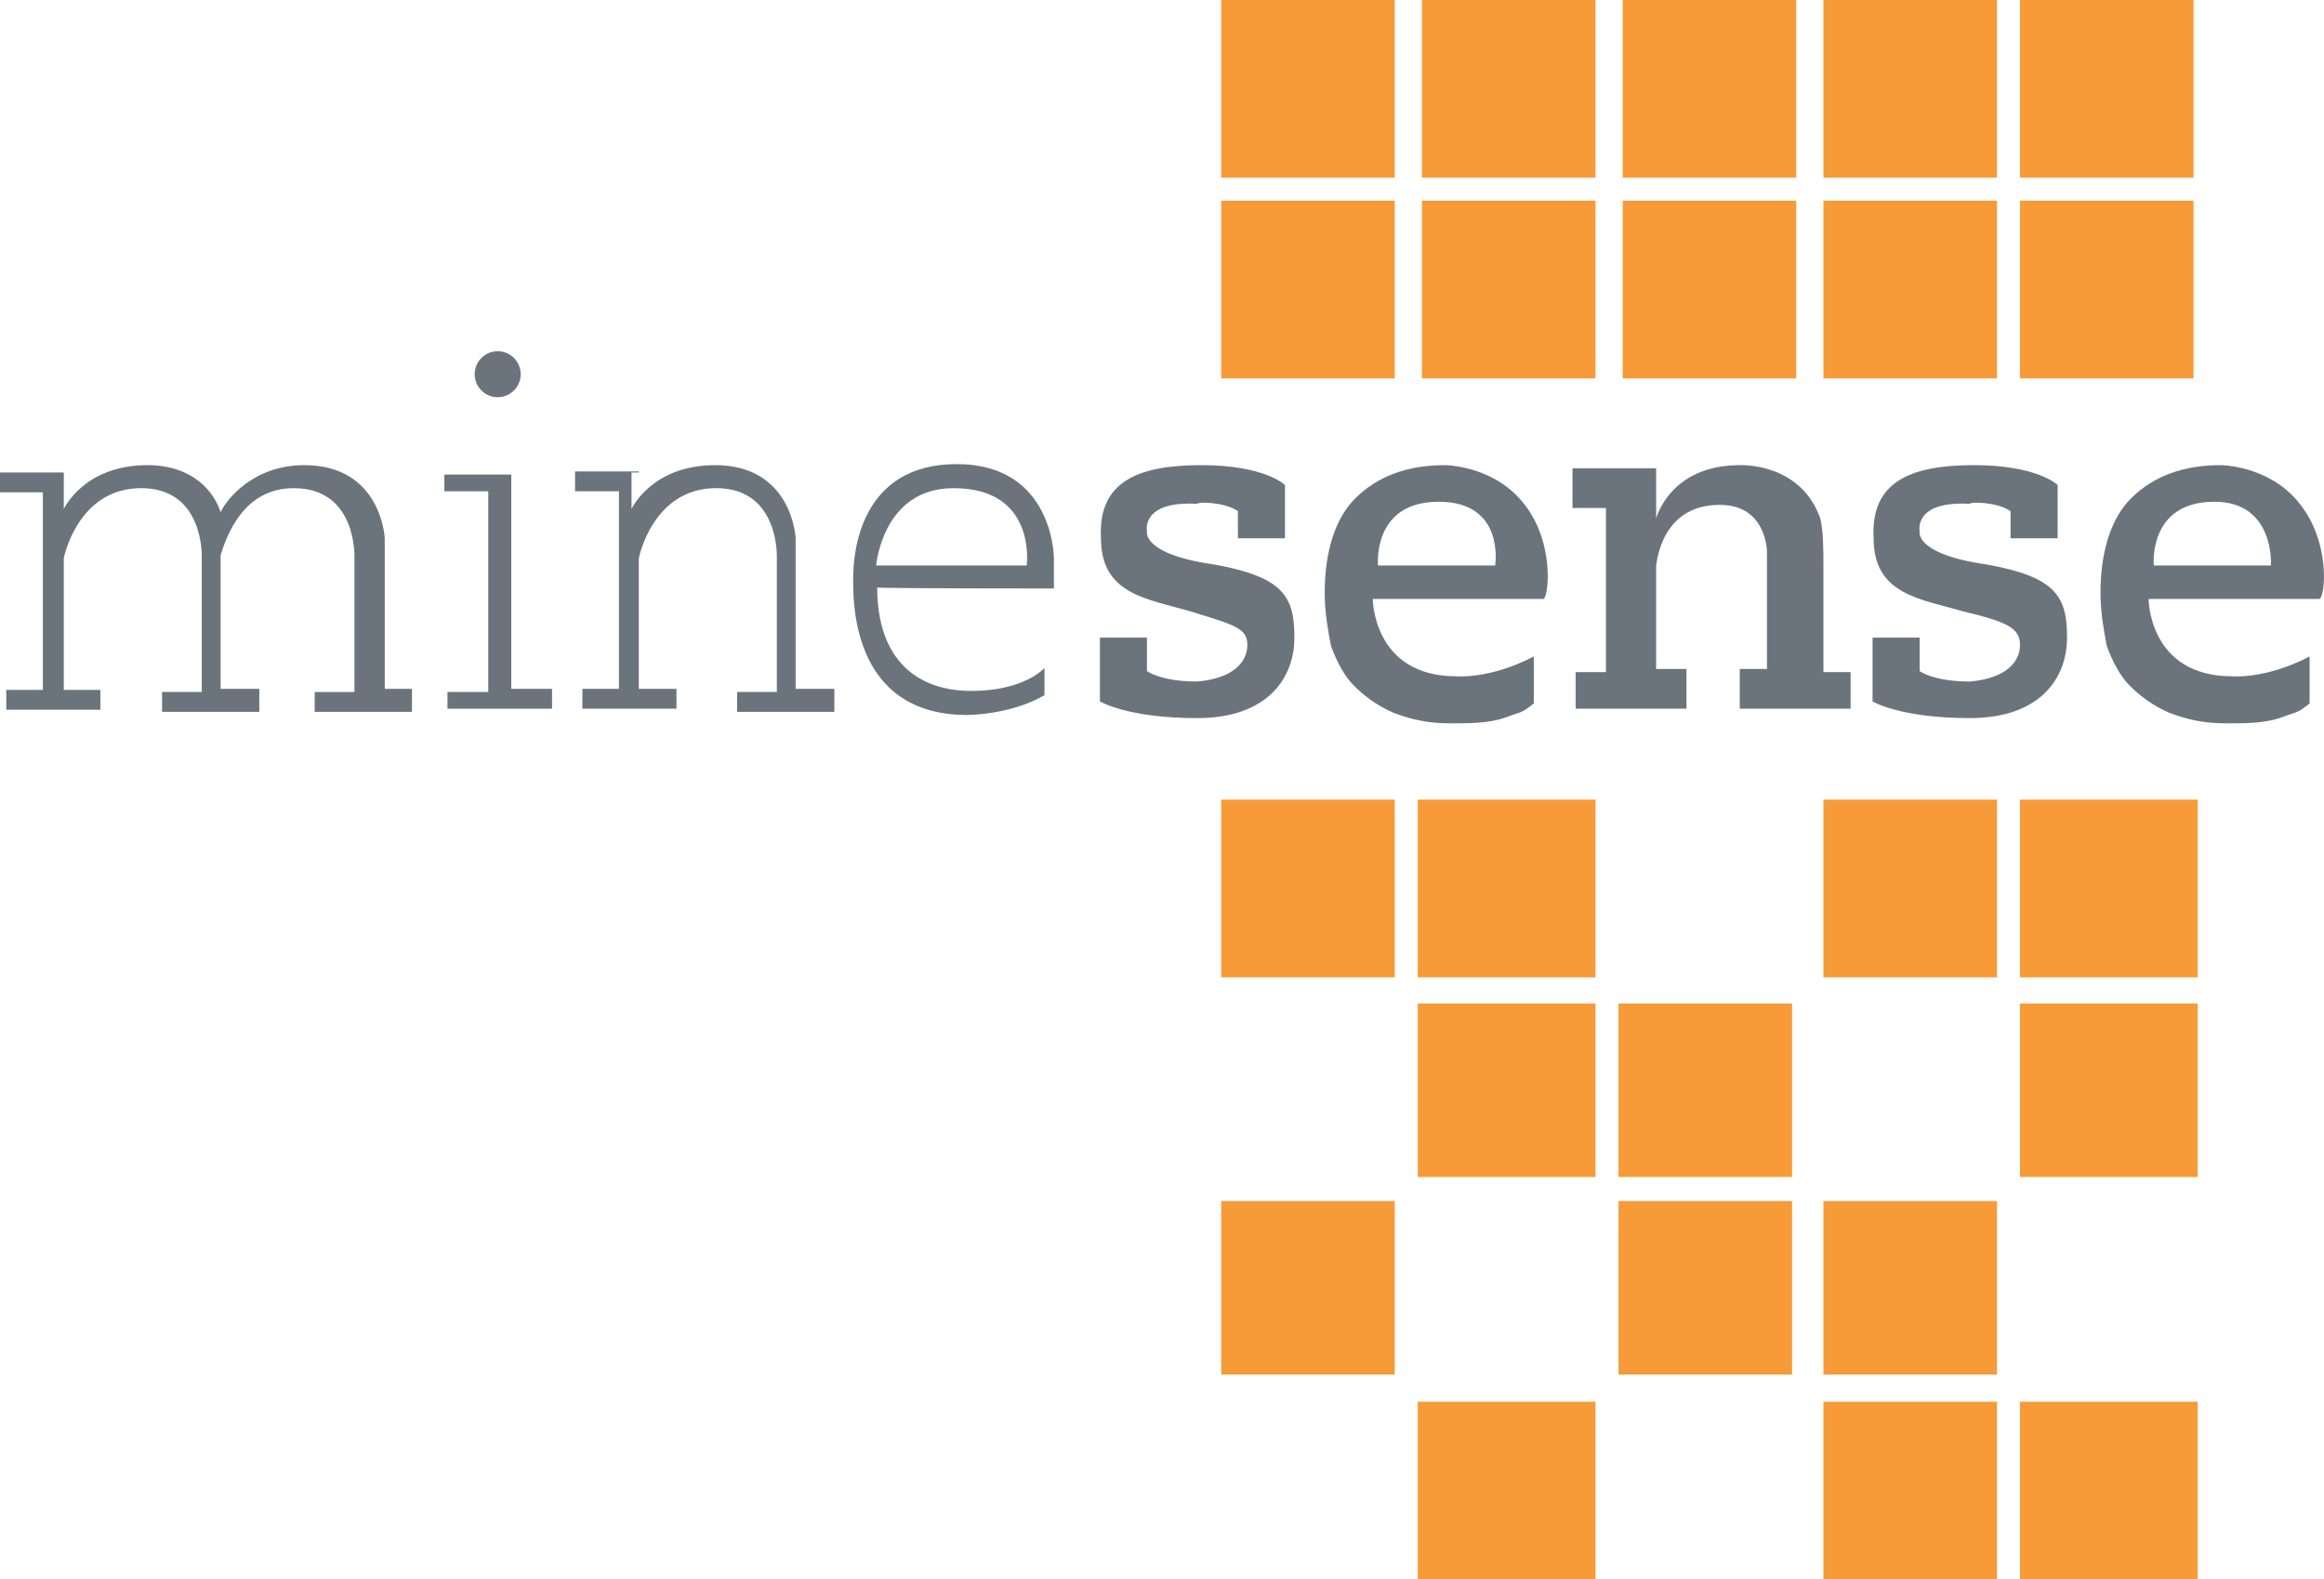 <svg width="650" height="441.859" id="b" xmlns="http://www.w3.org/2000/svg" viewBox="0 0 650 441.859"><defs><style>.d{fill:#f69b38;}.e{fill:#6b747c;}</style></defs><g id="c"><rect class="d" x="341.556" width="48.543" height="49.713"/><rect class="d" x="453.848" width="48.543" height="49.713"/><rect class="d" x="397.702" width="48.543" height="49.713"/><rect class="d" x="509.995" width="48.543" height="49.713"/><rect class="d" x="564.971" width="48.543" height="49.713"/><rect class="d" x="341.556" y="56.146" width="48.543" height="49.713"/><rect class="d" x="453.848" y="56.146" width="48.543" height="49.713"/><rect class="d" x="397.702" y="56.146" width="48.543" height="49.713"/><rect class="d" x="509.995" y="56.146" width="48.543" height="49.713"/><rect class="d" x="564.971" y="56.146" width="48.543" height="49.713"/><rect class="d" x="341.556" y="223.708" width="48.543" height="49.713"/><rect class="d" x="396.533" y="223.708" width="49.713" height="49.713"/><rect class="d" x="509.995" y="223.708" width="48.543" height="49.713"/><rect class="d" x="564.971" y="223.708" width="49.713" height="49.713"/><rect class="d" x="396.533" y="280.731" width="49.713" height="48.543"/><rect class="d" x="452.679" y="280.731" width="48.543" height="48.543"/><rect class="d" x="452.679" y="336" width="48.543" height="48.543"/><rect class="d" x="341.556" y="336" width="48.543" height="48.543"/><rect class="d" x="396.533" y="392.146" width="49.713" height="49.713"/><rect class="d" x="509.995" y="336" width="48.543" height="48.543"/><rect class="d" x="509.995" y="392.146" width="48.543" height="49.713"/><rect class="d" x="564.971" y="392.146" width="49.713" height="49.713"/><rect class="d" x="564.971" y="280.731" width="49.713" height="48.543"/><path class="e" d="M463.206,145.044s3.802-14.914,23.394-14.914c0,0,16.961-.877,22.517,14.914.877,3.802.877,8.48.877,14.037v28.95h7.603v10.235h-30.997v-11.112h7.603v-32.752s0-13.159-13.159-13.159-16.961,10.235-17.838,16.961v28.95h8.48v11.112h-30.997v-10.235h8.48v-45.911h-9.358v-11.112h23.394v14.037h0"/><path class="e" d="M425.775,140.366c-8.48-10.235-21.64-10.235-21.64-10.235-10.235,0-18.715,2.924-25.149,9.358-5.556,5.556-8.48,14.914-8.48,26.319,0,5.556.877,10.235,1.755,14.914,1.755,4.679,3.802,8.48,6.433,11.112,2.924,2.924,6.433,5.556,11.112,7.603,4.679,1.755,9.358,2.924,15.791,2.924,5.556,0,11.112,0,15.791-1.755,4.679-1.755,3.802-.877,7.603-3.802v-13.159c-12.282,6.433-21.64,5.556-21.64,5.556-23.394,0-23.394-21.64-23.394-21.64h47.666c1.462,0,3.509-16.084-5.849-27.196ZM418.172,158.204h-32.752s-1.755-17.838,16.961-17.838,15.791,17.838,15.791,17.838Z"/><path class="e" d="M642.757,140.366c-8.48-10.235-21.64-10.235-21.64-10.235-10.235,0-18.715,2.924-25.149,9.358-5.556,5.556-8.48,14.914-8.48,26.319,0,5.556.877,10.235,1.755,14.914,1.755,4.679,3.802,8.48,6.433,11.112,2.924,2.924,6.433,5.556,11.112,7.603,4.679,1.755,9.358,2.924,15.791,2.924,5.556,0,11.112,0,15.791-1.755,4.679-1.755,3.802-.877,7.603-3.802v-13.159c-12.282,6.433-21.64,5.556-21.64,5.556-23.394,0-23.394-21.64-23.394-21.64h47.666c1.755,0,3.509-16.084-5.849-27.196ZM635.154,158.204h-32.752s-1.755-17.838,16.961-17.838c16.961,0,15.791,17.838,15.791,17.838Z"/><path class="e" d="M346.235,142.997v7.603h13.159v-14.914s-5.556-5.556-23.394-5.556-28.95,4.679-28.073,20.47c0,15.791,13.159,16.961,25.149,20.47,12.282,3.802,15.791,4.679,15.791,9.358s-3.802,9.358-14.037,10.235c-10.235,0-14.037-2.924-14.037-2.924v-9.358h-13.159v17.838s7.603,4.679,27.196,4.679,27.196-11.112,27.196-22.517-2.924-16.961-22.517-20.47c-20.47-2.924-18.715-9.358-18.715-9.358,0,0-1.755-8.48,14.037-7.603,0-.585,7.603-.585,11.405,2.047Z"/><path class="e" d="M562.339,142.997v7.603h13.159v-14.914s-5.556-5.556-23.394-5.556-28.95,4.679-28.073,20.47c0,15.791,13.159,16.961,25.149,20.47,12.282,2.924,15.791,4.679,15.791,9.358s-3.802,9.358-14.037,10.235c-10.235,0-14.037-2.924-14.037-2.924v-9.358h-13.159v17.838s7.603,4.679,27.196,4.679,27.196-11.112,27.196-22.517-2.924-16.961-22.517-20.47c-20.47-2.924-18.715-9.358-18.715-9.358,0,0-1.755-8.48,14.037-7.603,0-.585,7.603-.585,11.405,2.047Z"/><path class="e" d="M178.674,131.885h-17.838v5.556h12.282v55.269h-10.235v5.556h26.319v-5.556h-10.527v-36.554s3.802-19.593,21.64-19.593,16.961,19.593,16.961,19.593v37.431h-11.112v5.556h27.196v-6.433h-10.82v-42.11s-.877-20.47-22.517-20.47c-17.838,0-23.394,12.282-23.394,12.282v-10.235h2.047v-.292Z"/><path class="e" d="M107.614,192.71v-42.11s-.877-20.47-22.517-20.47c-14.037,0-21.64,9.358-23.394,13.159-1.755-5.556-7.603-13.159-20.47-13.159-17.838,0-23.394,12.282-23.394,12.282v-10.235H0v5.556h11.99v55.269H1.755v5.556h26.319v-5.556h-10.235v-36.846s3.802-19.593,21.64-19.593,16.961,19.593,16.961,19.593v37.431h-11.112v5.556h27.196v-6.433h-10.82v-37.431c1.755-5.556,6.433-18.715,20.47-18.715,17.838,0,16.961,19.593,16.961,19.593v37.431h-11.112v5.556h27.196v-6.433h-7.603Z"/><polygon class="e" points="124.282 132.762 124.282 137.441 136.564 137.441 136.564 193.587 125.159 193.587 125.159 198.266 154.402 198.266 154.402 192.71 142.997 192.71 142.997 132.762 124.282 132.762"/><circle class="e" cx="139.196" cy="104.689" r="6.433"/><path class="e" d="M294.768,164.637v-8.48s0-26.319-27.196-26.319-28.95,25.149-28.95,31.875c0,5.556-.877,38.308,31.875,38.308,0,0,12.282,0,21.64-5.556v-7.603s-5.556,6.433-20.47,6.433-26.319-8.48-26.319-28.95c-.292.292,49.42.292,49.42.292ZM266.694,136.564c23.394,0,20.47,21.64,20.47,21.64h-42.11s1.755-21.64,21.64-21.64Z"/></g></svg>